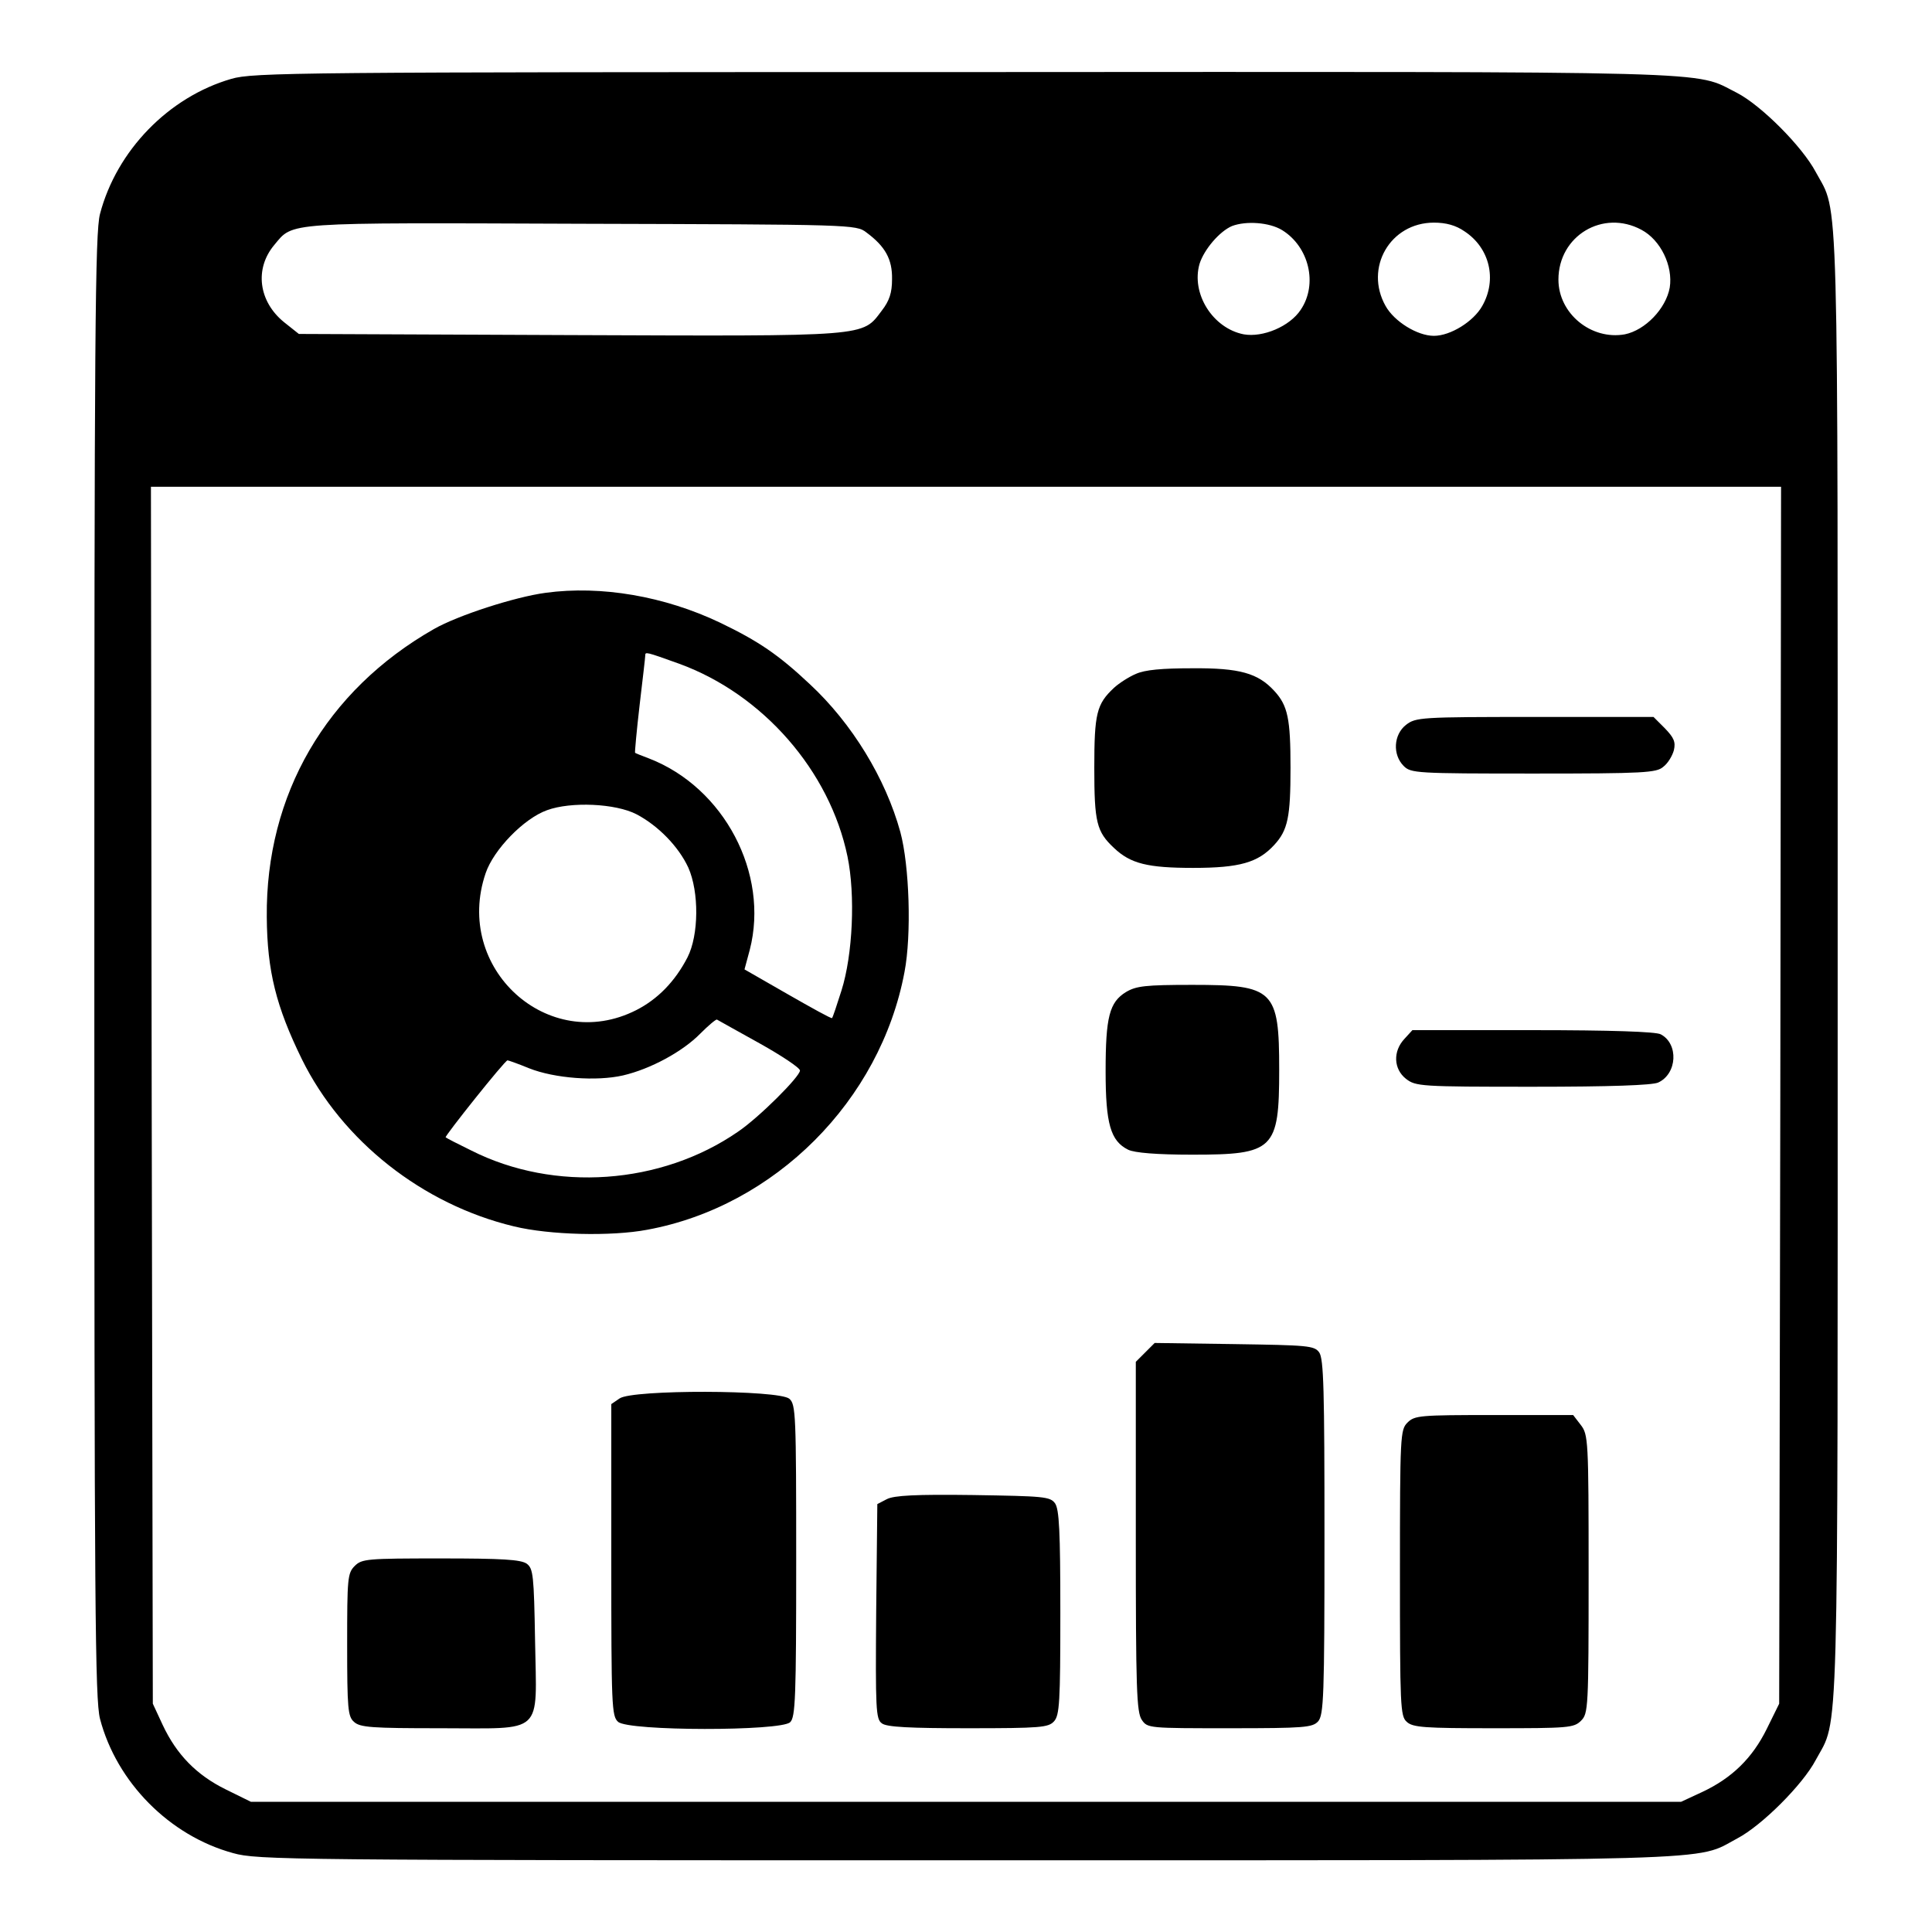 <?xml version="1.0" standalone="no"?>
<!DOCTYPE svg PUBLIC "-//W3C//DTD SVG 20010904//EN"
 "http://www.w3.org/TR/2001/REC-SVG-20010904/DTD/svg10.dtd">
<svg version="1.0" xmlns="http://www.w3.org/2000/svg"
 width="512pt" height="512pt" viewBox="0 0 512 512"
 preserveAspectRatio="xMidYMid meet">

<g transform="translate(0,512) scale(0.1,-0.1)"
fill="#000000" stroke="none">
<path d="M613 4911 c-166 -48 -304 -190 -348 -358 -13 -50 -15 -309 -15 -1993
0 -1707 2 -1943 15 -1995 44 -168 184 -310 353 -356 64 -18 146 -19 1942 -19
2053 0 1929 -3 2044 58 65 34 174 143 208 208 62 115 58 -15 58 2104 0 2119 4
1989 -58 2104 -36 68 -145 177 -209 210 -118 59 4 56 -2048 55 -1768 0 -1884
-1 -1942 -18z m1683 -407 c50 -37 69 -71 68 -124 0 -36 -7 -57 -27 -83 -53
-70 -29 -68 -829 -65 l-716 3 -39 31 c-68 55 -79 142 -26 205 51 61 21 59 815
56 716 -2 727 -2 754 -23z m1102 6 c71 -44 95 -143 49 -211 -29 -44 -100 -74
-151 -65 -82 16 -140 108 -117 187 12 38 53 86 86 100 37 14 99 10 133 -11z
m483 -3 c67 -44 87 -128 47 -198 -23 -41 -84 -79 -128 -79 -44 0 -105 38 -128
79 -57 101 12 221 128 221 32 0 58 -7 81 -23z m469 4 c51 -27 84 -96 75 -153
-10 -56 -65 -113 -119 -124 -89 -16 -176 55 -176 145 0 116 118 187 220 132z
m368 -2294 l-3 -1612 -33 -67 c-38 -77 -92 -130 -171 -167 l-56 -26 -1895 0
-1895 0 -67 33 c-77 38 -130 92 -167 171 l-26 56 -3 1613 -2 1612 2160 0 2160
0 -2 -1613z"/>
<path d="M1446 3549 c-82 -11 -233 -60 -296 -96 -286 -163 -446 -439 -443
-763 1 -144 25 -238 93 -377 107 -217 320 -385 562 -443 94 -23 258 -27 353
-9 338 62 618 342 682 683 19 99 13 282 -11 371 -39 142 -128 288 -240 392
-83 78 -136 114 -238 163 -147 70 -315 99 -462 79z m354 -188 c222 -81 399
-284 446 -511 21 -102 14 -260 -16 -355 -12 -38 -23 -71 -25 -73 -2 -2 -54 27
-117 63 l-115 66 14 52 c52 202 -68 430 -267 507 -19 7 -36 14 -37 15 -1 1 4
57 12 126 8 68 15 127 15 132 0 10 1 10 90 -22z m-113 -399 c57 -30 111 -85
137 -141 29 -65 28 -179 -2 -238 -33 -64 -79 -111 -136 -140 -233 -118 -485
111 -399 363 21 62 101 145 163 167 63 23 181 18 237 -11z m326 -607 c59 -33
107 -65 107 -72 0 -16 -108 -124 -164 -162 -204 -141 -487 -161 -707 -50 -35
17 -66 33 -68 35 -3 3 157 204 164 204 2 0 28 -9 57 -21 68 -27 179 -35 249
-19 73 17 158 63 205 111 21 21 41 38 44 37 3 -2 54 -30 113 -63z"/>
<path d="M3010 3334 c-19 -8 -45 -25 -58 -37 -46 -43 -52 -68 -52 -212 0 -144
6 -169 52 -212 44 -42 90 -53 210 -53 123 0 172 14 215 61 36 39 43 74 43 204
0 130 -7 165 -43 204 -43 47 -92 61 -217 60 -80 0 -126 -4 -150 -15z"/>
<path d="M3726 3199 c-33 -26 -36 -79 -6 -109 19 -19 33 -20 344 -20 294 0
326 2 344 18 12 9 24 29 28 44 5 22 0 33 -24 58 l-30 30 -315 0 c-303 0 -315
-1 -341 -21z"/>
<path d="M2984 2491 c-44 -27 -54 -66 -54 -210 0 -139 13 -185 60 -208 17 -8
74 -13 170 -13 216 0 230 13 230 225 0 212 -14 225 -230 225 -125 0 -149 -3
-176 -19z"/>
<path d="M3722 2367 c-31 -33 -29 -80 4 -106 26 -20 38 -21 335 -21 208 0 316
4 333 11 51 23 55 103 7 128 -13 7 -133 11 -339 11 l-319 0 -21 -23z"/>
<path d="M3035 1536 l-25 -25 0 -463 c0 -403 2 -466 16 -486 15 -22 19 -22
233 -22 198 0 219 2 234 18 15 17 17 65 17 488 0 390 -2 473 -14 490 -13 18
-30 19 -225 22 l-211 3 -25 -25z"/>
<path d="M1642 1414 l-22 -15 0 -413 c0 -387 1 -414 18 -429 27 -25 432 -25
456 -1 14 13 16 66 16 428 0 387 -1 414 -18 429 -27 24 -416 25 -450 1z"/>
<path d="M3730 1350 c-19 -19 -20 -33 -20 -398 0 -354 1 -380 18 -395 16 -15
47 -17 230 -17 199 0 213 1 232 20 19 19 20 33 20 389 0 357 -1 369 -21 395
l-20 26 -210 0 c-196 0 -210 -1 -229 -20z"/>
<path d="M2350 1147 l-25 -13 -3 -284 c-2 -259 -1 -286 15 -297 12 -10 75 -13
228 -13 193 0 213 2 228 18 15 16 17 51 17 288 0 217 -3 274 -14 290 -13 18
-30 19 -218 22 -151 2 -209 -1 -228 -11z"/>
<path d="M940 970 c-19 -19 -20 -33 -20 -208 0 -170 2 -191 18 -205 16 -15 47
-17 230 -17 277 0 254 -21 250 231 -3 175 -5 192 -22 205 -16 11 -64 14 -228
14 -195 0 -209 -1 -228 -20z"/>
</g>
</svg>
